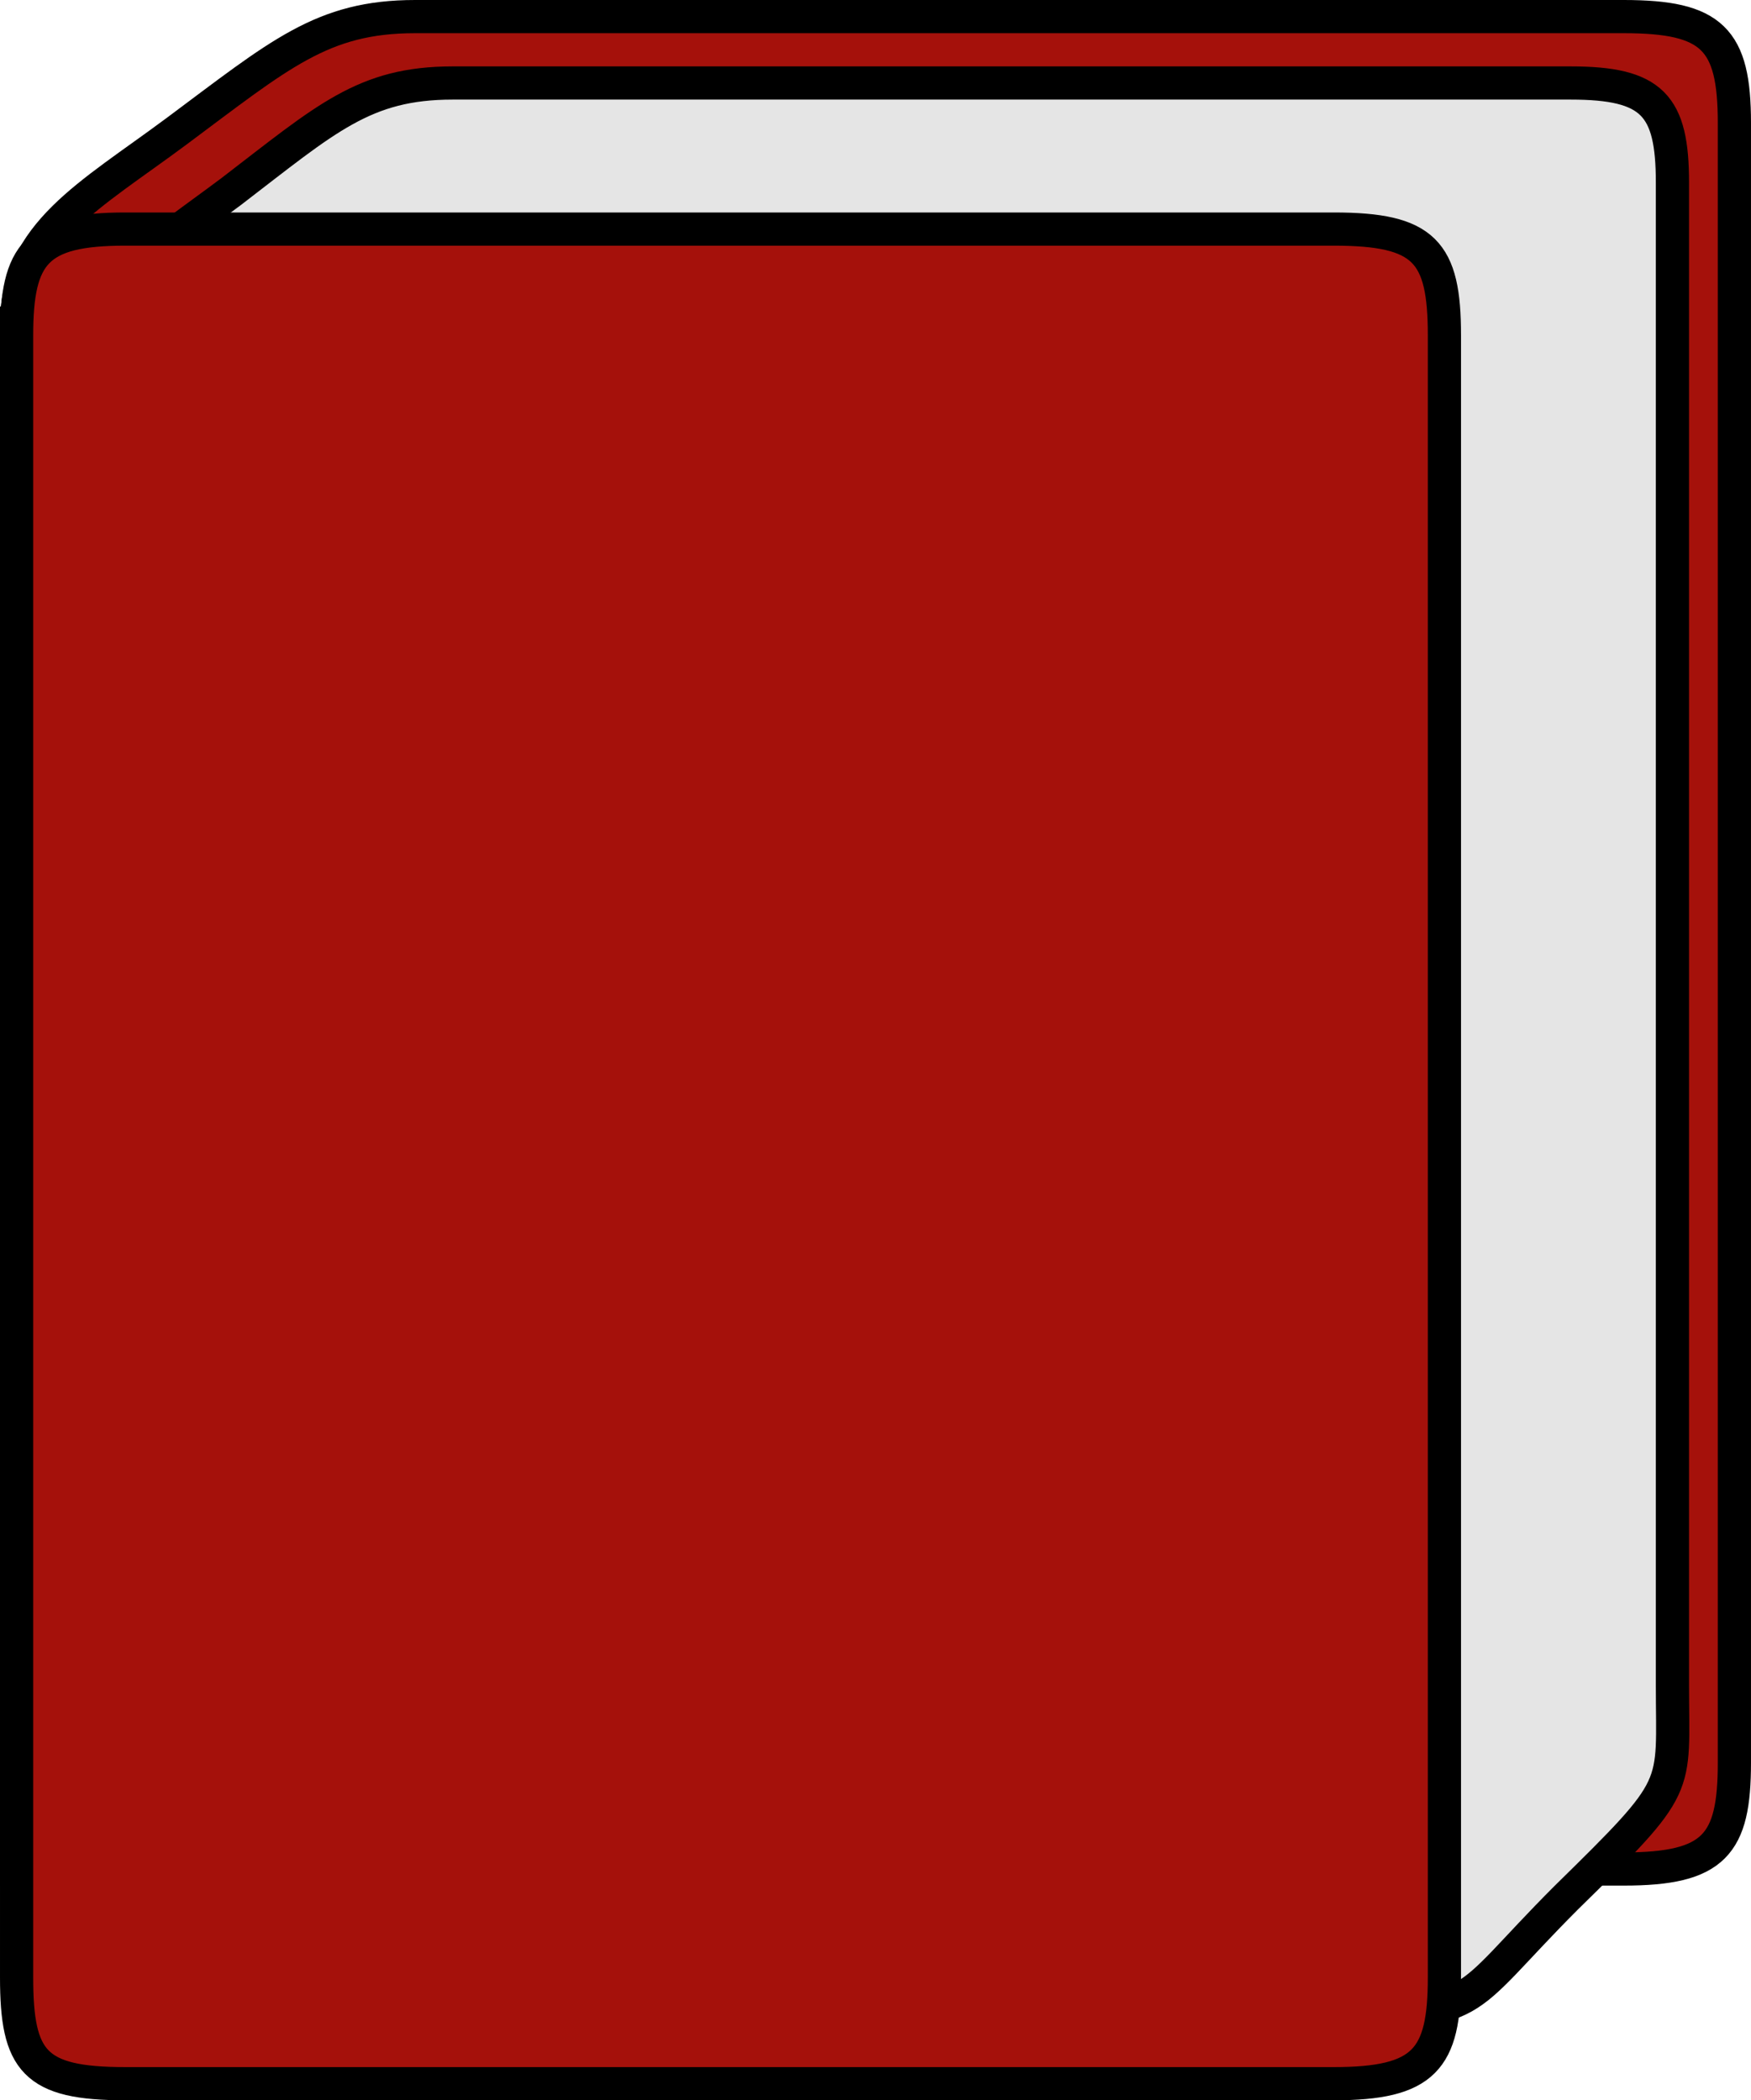 <?xml version="1.0"?>
<svg xmlns="http://www.w3.org/2000/svg" width="583.45" height="700" viewBox="0 0 583.45 700">
  <defs>
    <linearGradient id="a">
      <stop stop-color="#d5dfff" offset="0"/>
      <stop stop-color="#FFF" offset="1"/>
    </linearGradient>
  </defs>
  <g stroke="#000" stroke-width="11.064">
    <path d="M5.532 108.065c0-30.239 24.341-42.786 53.108-64.173 34.665-25.813 48.683-38.36 79.663-38.36H541.04c29.509 0 36.877 7.414 36.877 35.406v546.573c0 27.295-6.638 35.405-36.877 35.405H5.532V102.16" fill="#a5110b"/>
    <path d="M441.462 670.865c53.109 0 43.516-1.438 80.404-38.36 39.09-38.36 35.406-35.405 35.406-70.81V60.854c0-25.813-6.639-33.193-33.934-33.193H150.842c-29.508 0-42.044 11.806-73.765 36.147-26.554 19.916-48.683 32.451-48.683 60.488V670.87H441.46z" fill="#e5e5e5"/>
    <path d="M481.294 659.063c0 27.295-6.639 35.405-36.877 35.405H41.679c-30.239 0-36.147-7.413-36.147-35.405v-547.31c0-27.295 6.639-35.405 36.147-35.405h402.738c30.238 0 36.877 7.413 36.877 35.406v547.309z" fill="#a5110b"/>
  </g>
</svg>

